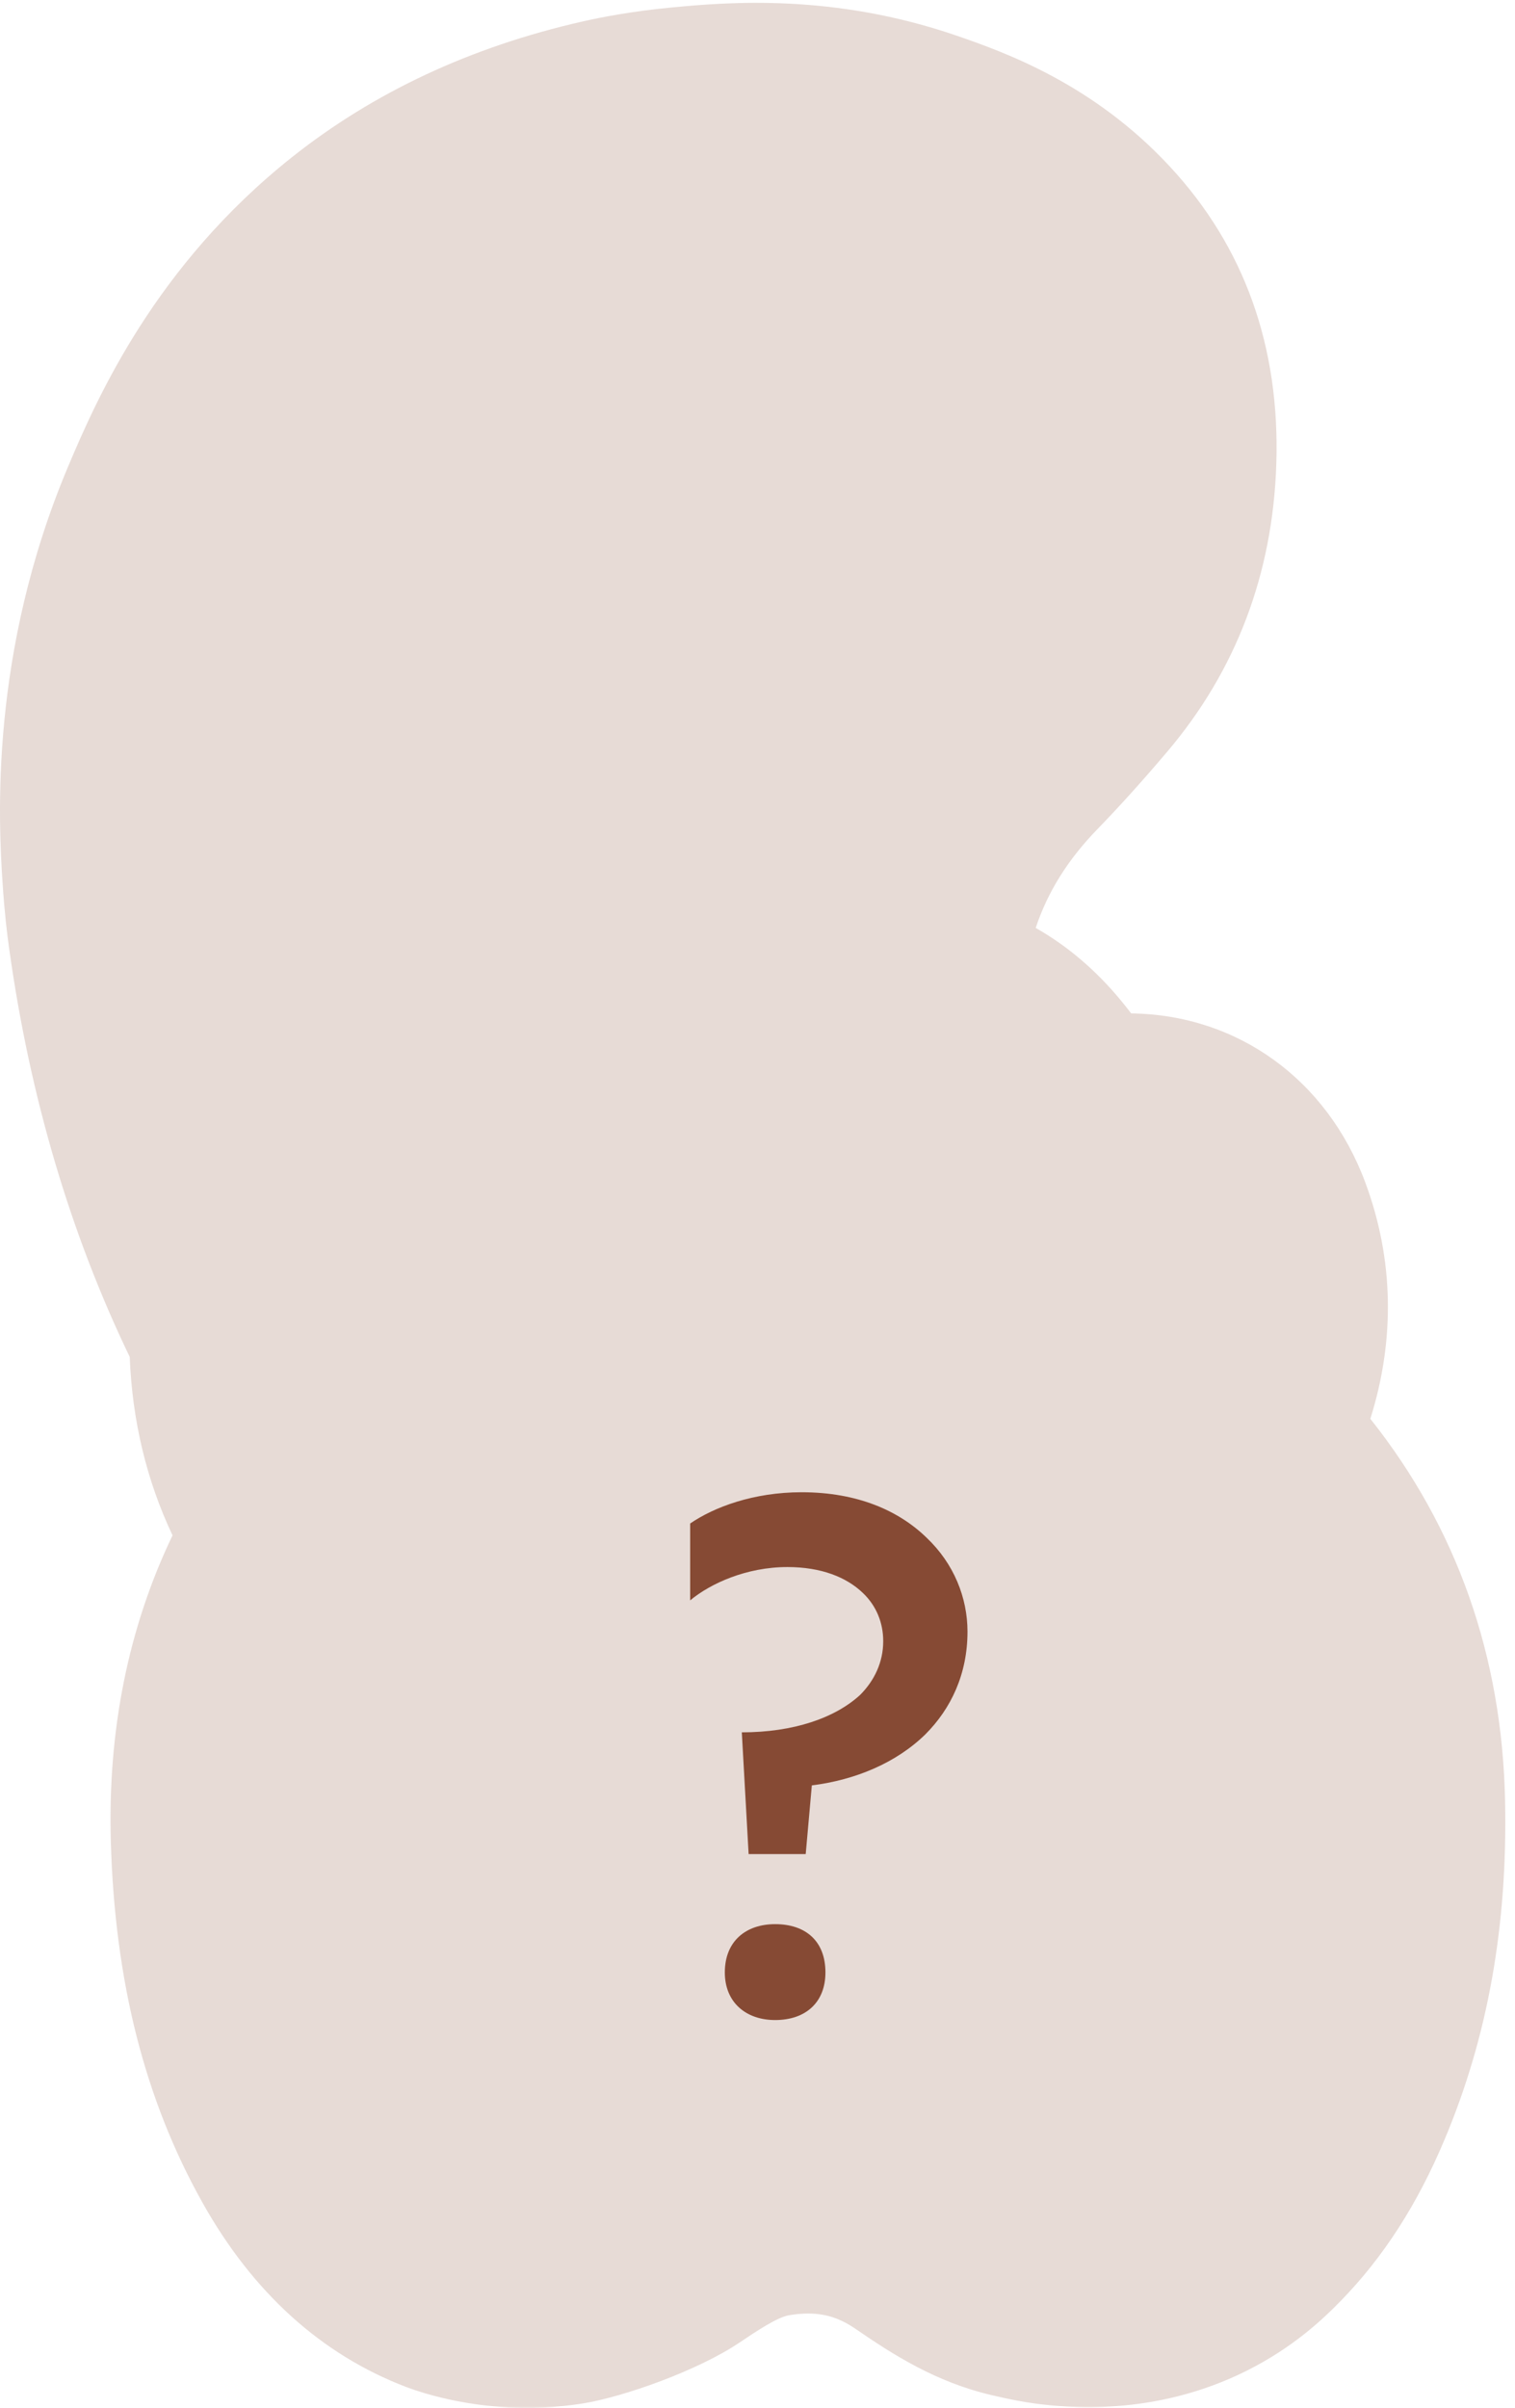 <svg width="51" height="81" viewBox="0 0 51 81" fill="none" xmlns="http://www.w3.org/2000/svg">
<g opacity="0.2" clip-path="url(#clip0_9826_287)">
<path d="M46.129 47.735C46.969 45.066 46.919 42.358 45.961 39.782C44.671 36.311 41.657 34.139 38.079 34.092C37.971 33.949 37.857 33.807 37.739 33.664C36.895 32.64 35.93 31.82 34.865 31.217C35.269 30 35.955 28.908 36.949 27.888C37.682 27.132 38.45 26.283 39.294 25.287C41.611 22.558 42.847 19.301 42.965 15.601C43.091 11.659 41.886 8.298 39.383 5.605C36.828 2.85 33.896 1.78 32.18 1.192C28.044 -0.225 24.509 0.071 22.625 0.25C21.262 0.378 20.197 0.589 19.604 0.724C15.836 1.58 12.569 3.111 9.816 5.298C5.24 8.937 3.288 13.339 2.298 15.683C-0.362 21.98 -0.051 27.613 0.089 29.743C0.153 30.696 0.235 31.406 0.314 31.951C1.007 36.9 2.369 41.506 4.368 45.651C4.45 47.788 4.933 49.8 5.808 51.652C4.325 54.742 3.624 58.195 3.731 61.948C3.864 66.661 4.875 70.639 6.82 74.107C8.515 77.128 10.82 79.212 13.669 80.3C14.513 80.621 15.421 80.782 15.421 80.782C16.215 80.935 17.763 81.153 19.618 80.856C20.977 80.639 23.483 79.754 24.88 78.816C25.481 78.413 26.164 77.956 26.561 77.888C26.786 77.849 27.004 77.831 27.207 77.831C27.787 77.831 28.276 77.988 28.788 78.338C30.085 79.23 31.508 80.136 33.378 80.575C33.996 80.721 34.454 80.807 34.89 80.864C35.841 80.985 38.829 81.324 41.961 79.758C43.538 78.969 44.535 78.02 45.139 77.4C46.569 75.933 47.713 74.16 48.628 71.98C50.087 68.513 50.752 64.784 50.666 60.589C50.566 55.712 49.043 51.399 46.136 47.738L46.129 47.735Z" fill="#864A34"/>
</g>
<path d="M31.196 51.734C32.111 52.603 32.569 53.747 32.569 54.892C32.569 56.31 32.02 57.477 31.15 58.347C30.166 59.308 28.794 59.88 27.329 60.063L27.123 62.374H25.201L24.972 58.278C26.711 58.278 28.107 57.797 28.954 57.02C29.434 56.539 29.732 55.921 29.732 55.212C29.732 54.594 29.503 54.022 29.045 53.587C28.496 53.061 27.649 52.718 26.506 52.718C25.133 52.718 23.92 53.267 23.233 53.839V51.253C24.034 50.704 25.361 50.201 26.986 50.201C28.862 50.201 30.258 50.819 31.196 51.734ZM26.094 64.731C27.123 64.731 27.787 65.303 27.787 66.355C27.787 67.362 27.123 67.957 26.094 67.957C25.11 67.957 24.4 67.362 24.4 66.355C24.4 65.303 25.11 64.731 26.094 64.731Z" fill="#864A34"/>
<defs>
<clipPath id="clip0_9826_287">
<rect width="50.666" height="80.903" fill="white" transform="translate(0 0.097)"/>
</clipPath>
</defs>
</svg>
